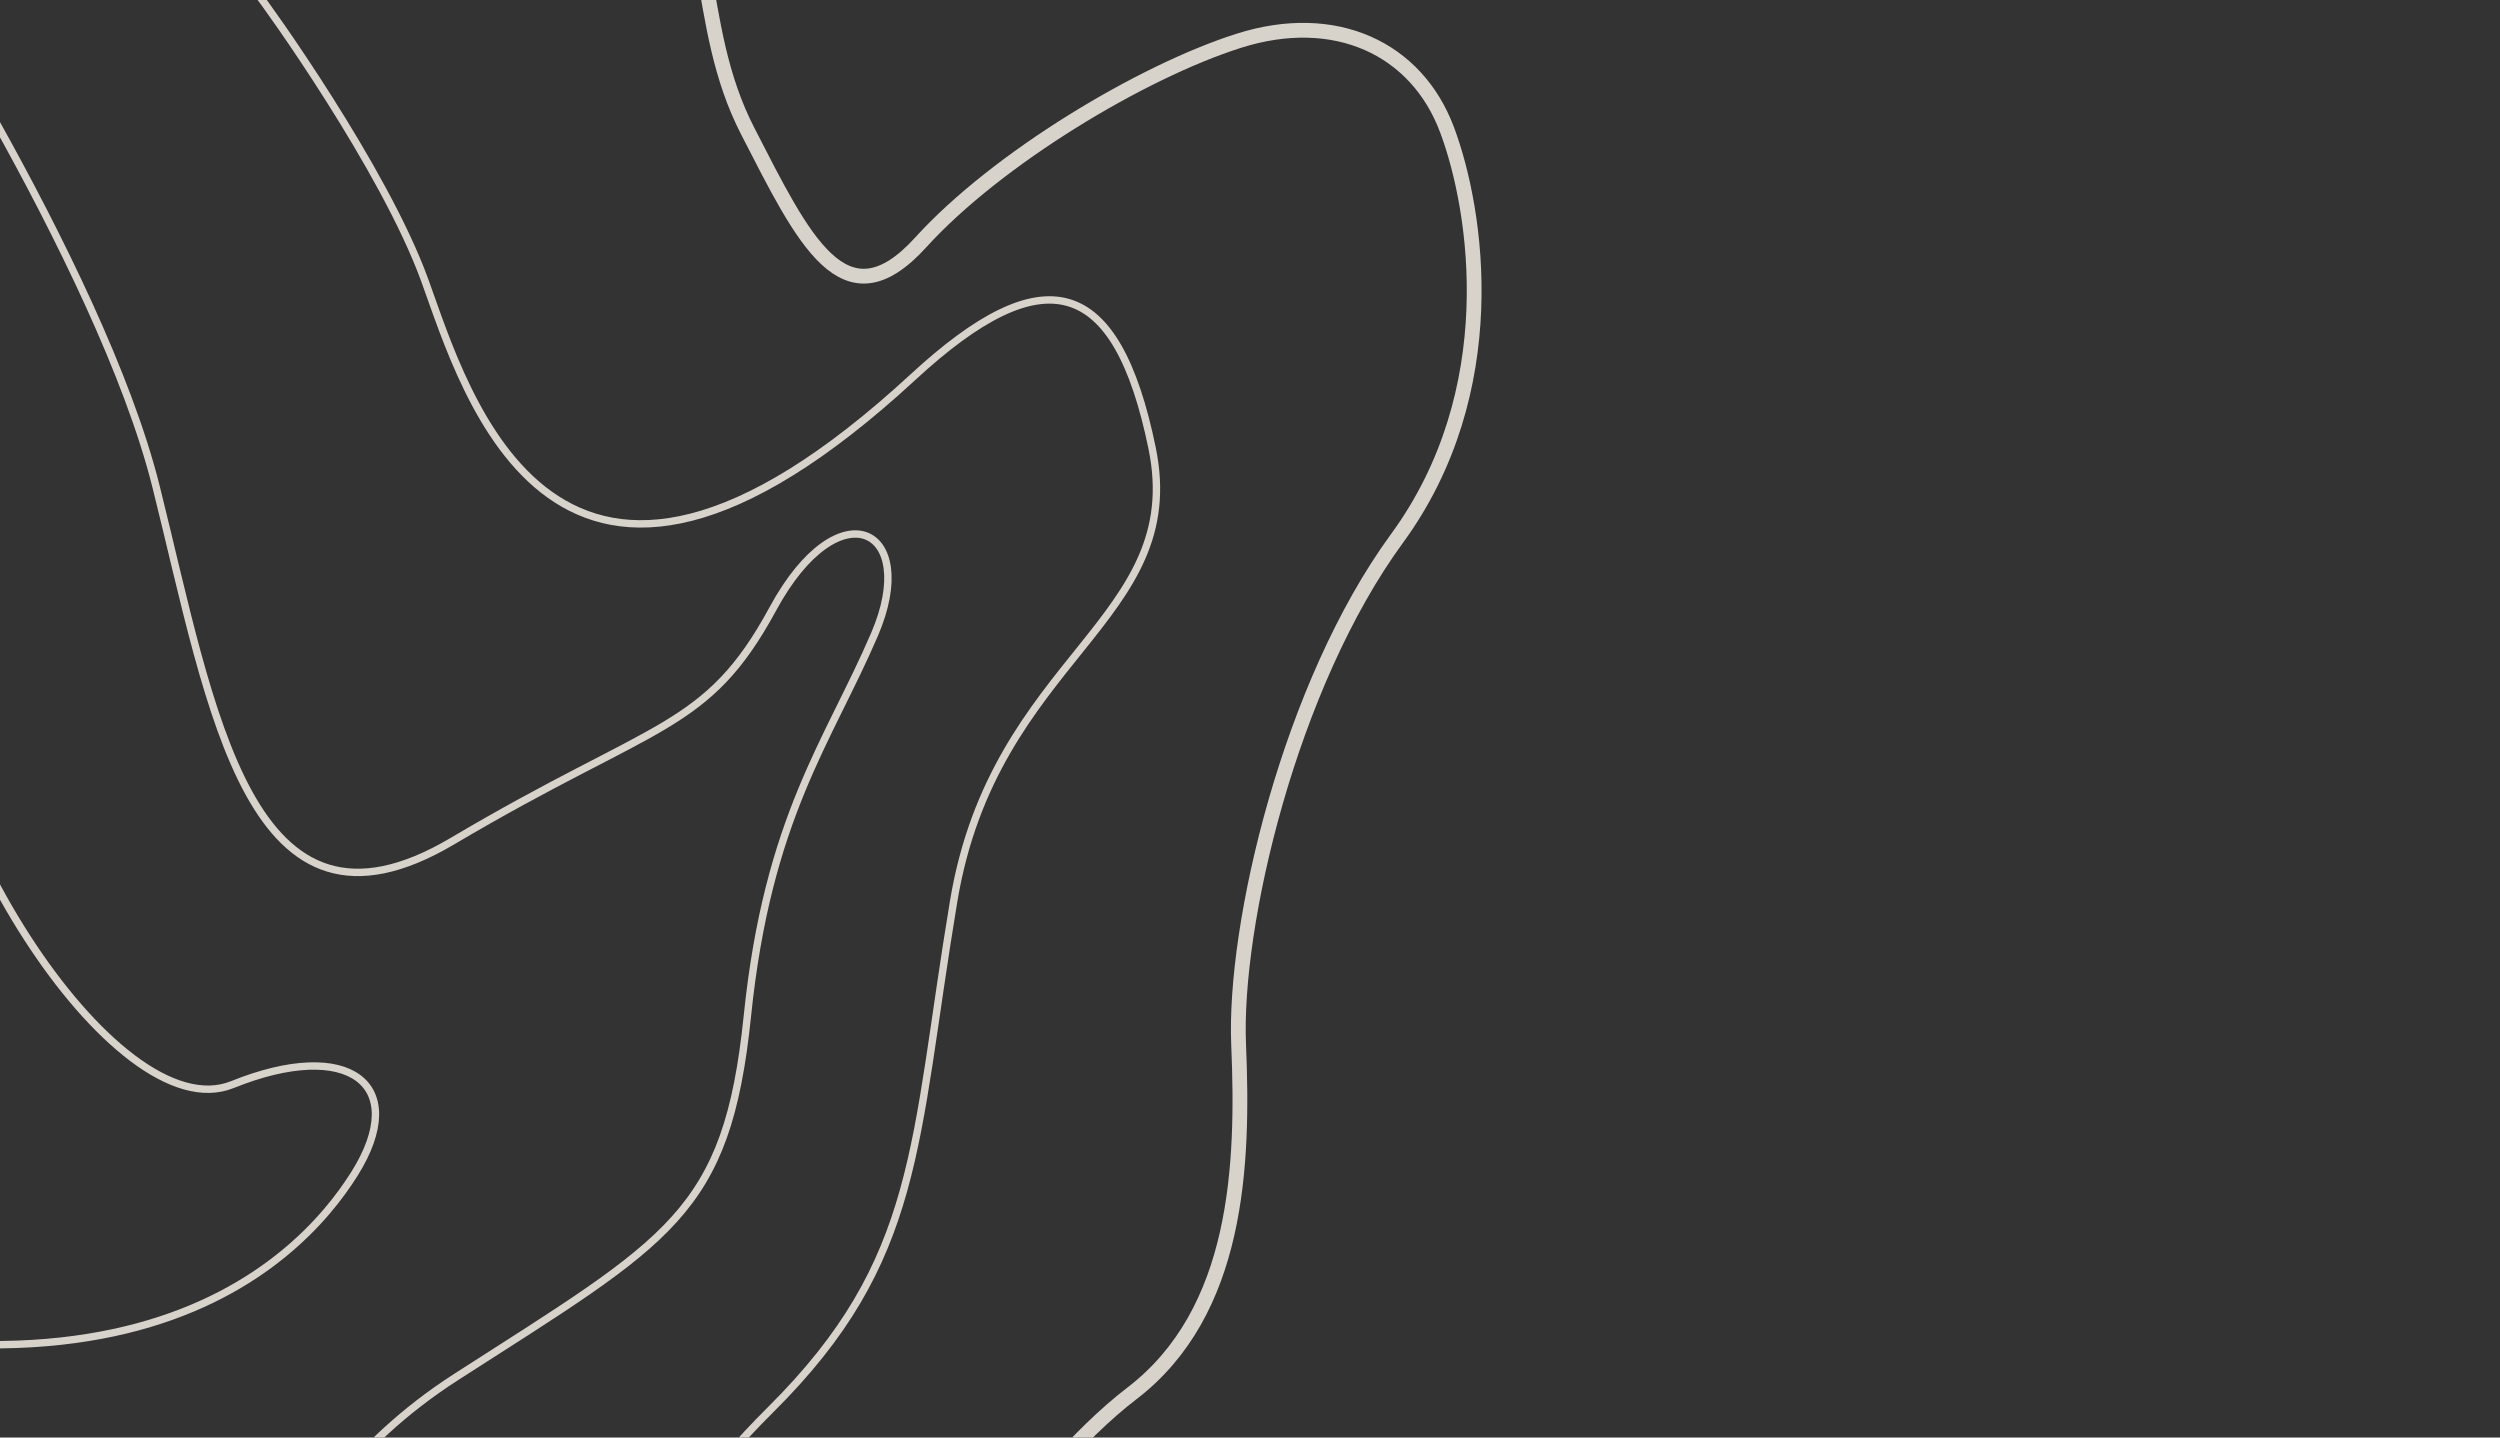 <svg id="Layer_1" data-name="Layer 1" xmlns="http://www.w3.org/2000/svg" xmlns:xlink="http://www.w3.org/1999/xlink" viewBox="0 0 1014.65 583.43"><rect x="0" y="0" width="1014.65" height="583.43" fill="#333333" stroke="none"/><defs><style>.cls-1,.cls-12,.cls-3,.cls-4,.cls-6,.cls-9{fill:none;}.cls-2{clip-path:url(#clip-path);}.cls-3,.cls-9{stroke:#fff;}.cls-12,.cls-3,.cls-4,.cls-6,.cls-9{stroke-miterlimit:10;}.cls-3{stroke-width:1.84px;}.cls-12,.cls-4,.cls-6{stroke:#d7d2ca;}.cls-4{stroke-width:6px;}.cls-5{clip-path:url(#clip-path-2);}.cls-6{stroke-width:3px;}.cls-7{clip-path:url(#clip-path-3);}.cls-8{clip-path:url(#clip-path-4);}.cls-9{stroke-width:2.12px;}.cls-10{clip-path:url(#clip-path-5);}.cls-11{clip-path:url(#clip-path-6);}.cls-12{stroke-width:2.31px;}.cls-13{fill:#d7d2ca;}</style><clipPath id="clip-path"><rect class="cls-1" x="-2208.48" y="-1464.58" width="1945.07" height="1125.93"/></clipPath><clipPath id="clip-path-2"><rect class="cls-1" y="-1464.58" width="1009.67" height="583.43"/></clipPath><clipPath id="clip-path-3"><rect class="cls-1" y="-742.83" width="1014.65" height="581.41" transform="translate(1014.65 -904.24) rotate(-180)"/></clipPath><clipPath id="clip-path-4"><rect class="cls-1" x="1148.49" y="-742.83" width="1014.65" height="583.43" transform="translate(3311.62 -902.23) rotate(-180)"/></clipPath><clipPath id="clip-path-5"><rect class="cls-1" width="1009.67" height="583.43"/></clipPath><clipPath id="clip-path-6"><rect class="cls-1" x="1148.49" width="1008.75" height="583.43"/></clipPath></defs><g class="cls-2"><path class="cls-3" d="M605.7-203.86s-55.3-5.35-114.17-8.92-114.17-21.41-158.77-10.7-68.24,33.89-124.21,76.71S83-116.45,9.87-104-49,20.92-49,20.92"/><path class="cls-4" d="M129.87-1530.08c-28.54,46.48-18.74,85.1-38.37,123.3s-33.89,68.49-60.65,39-77.59-59.89-111.48-70.68-62.44,2.58-73.14,31.23-20.11,91.68,17.6,143.24,57.32,135.6,55.54,177.62,0,93.58,37.46,122.23,81.32,97,114.17,149c18.6,29.44-55.34,52.34-109,73.32-29.39,11.5-30.12,45.26-3.64,46.67,61.94,3.31,158.69,1.44,128.74,72.32C59.92-558.5-26.34-543.59-51.31-514.94S-86-452.27-176.61-416c-93.77,37.54-107.39,95.5-72.57,127.73,57.7,53.41,97.85,64.06,132,104.17s66.89,135.8,79.37,205"/></g><g class="cls-5"><path class="cls-6" d="M700.3-1494.27c-8.26,80.52-26.84,169.31-92.91,229.19s-31,212.67-45.43,256-66.07,95-146.59,90.84-119.76-4.13-119.76,53.69S332.78-750,287.35-679.26s-82.64,91.91,0,178.13,47.49,173.44,10.33,214.74S159.34-185.22,80.88-177-26.49-96.43,89.14-82,232.48-73.72,261-28.3s22.32,107.37,71.85,126,190.79-3.44,207.91,71.58"/><path class="cls-6" d="M422.9-1481.88c-27.57,55.74-20.11,91.83-85.55,150.72C296.06-1294,235.57-1258.89,243.16-1199s-21.08,98.42-65.87,139.71S102.14-994.6,95.94-912,29.84-742.89-27.94-704.16C-92.64-660.8-172.48-583.72-153.2-509.38s92.22,52.3,84,119.75S-183.49-275.38-267.45-265.74-486.32-249.23-493.2-152.87-445-9.71-274.34,5.43s309.22,19.27,381,187.2"/><path class="cls-6" d="M211.31-1519s-10.51,97-67.59,150.73S57.78-1344,28.85-1244.67s-56.22,212-129.29,246.5-64.45,138-101.8,185.39-153,71.88-153,71.88C-425.42-711.73-514-632.35-453.17-511s-57.34,137.88-190.3,154.4S-838.37-204.11-830.11-69.74-636,143.08-404.77,192.63-34.38,229.8,1.36,304.13"/><path class="cls-4" d="M586.81-1519c-6.2,49.56-108.22,129.77-115.63,192-10.32,86.72-53.68,88.79-78.46,128s-1.59,136.27-59.64,179.63-138.57,35.1-148.9,113.56S137-709.67,76.81-649.79s-82.59,135.55-28.9,170S178-492.87,182.12-439.18s9.65,113.64-146.6,154.85c-112.19,29.6-86.38,43-259.09,66.36-109.26,14.81-149,161.45,29.92,183.48S85.76,12.31,140.82,92.15s38.54,115.62,38.54,115.62"/></g><g class="cls-7"><path class="cls-6" d="M-492-1646s40.67,146.22,37.17,253.93c-2.29,70.29,78.74,77.82,146.79,103,53.76,19.88,79.08-45.84,98-28.79,48.53,43.65,18.51,302.93,34.81,337,57.81,121,124.76,222.31,222.29,256.49,97.3,34.1,177.73,51.93,187.2,137.42,5.82,52.56-21.32,58.69-75,103.5S12-399.79-18.27-381.86s-49.55,40.33,2.75,74.68S-26.53-200.1,96-156.78s104.61,106.05,66.07,109S108.37-82.09,18.9-77.61-23.87-172.74-94-184.69s-9.59,146.38-53.64,197.17-85.18,68.45-172.06,68.71-108.75,97.3-108.75,97.3"/><path class="cls-6" d="M193.47,148.83C218.25,79.32,243,38,373.1,21.51S494.92-79.67,443.3-121,338-164.32,366.91-255.17s36.69-105.3,18.35-163.12,159.22-187,45.66-304.11C326.74-829.82,238.66-767,98.49-913.83c-130.08-136.27-51.62-266.35-68.14-384S-19.43-1491.27-8-1523.62"/><path class="cls-6" d="M-534.74,207.77c1-2.82,3.31-49.37,46.7-90.12C-443.81,76.26-356.58,59.58-352,1.74s-51.64-139.51,27.53-152.13c64.77-10.32,117.37-74,148.1-98.82s63.09-4.37,74.78-21.81c13.25-19.78-21.71-34.26-21.87-76.79S-63.25-418.28-2.85-449.12c135.57-69.22,125-106.86,101.4-168.12-25.18-65.28-139.62-42-302.13-179.11C-290-869.27-303.79-888.66-318.93-990.08s20.06-184.94-23.2-243.11-160.48,112.32-172.26-17.9c-6.89-76.06-5.51-366.9-145.75-438.49"/><path class="cls-4" d="M-373.34-1560.78c-20.65,17.89-25.43,140.36,29.63,185.79s119-81.18,179.54-90.81,63.32,137.65,57.81,239.51-11,207.85,53.68,286.31,205.1,177.57,272.55,205.1,195.46,85.34,123.89,192.71S182.71-361.85,122.14-355s-19.27,35.79,12.39,45.43,37.16,122.51,84,154.17S343.76-54.89,277.68-15,156.55,27.7,90.48,11.18,21.66,7.05,28.54,60.74s9.63,71.33-30.29,104.61"/></g><g class="cls-8"><path class="cls-9" d="M157.65,95.59s55.75-2.07,126,0,101.18-16.52,152.8,28.9S551.46,219,551.46,219"/><path class="cls-9" d="M54.45-5.41s64-6.19,132.15-10.32S318.74-40.51,370.36-28.12s79,39.23,143.76,88.78,145.31,35.11,230,49.56,68.14,144.53,68.14,144.53"/></g><g class="cls-10"><path class="cls-6" d="M104.24-2.93c4.13,5.16,51.62,71.23,68.14,116.65S225.08,287.31,370.6,153c53-48.92,82.59-41.29,97,28.91s-64,84.66-80.53,183.76-13,145.52-74.33,206.48c-53.27,52.95-64.08,95.9-99.19,147.52S1,736.59-71.26,690.48-178.63,601-205.47,636.11s38.1,42.78,64,97c26.36,55.23,57.81,119.76,66.07,179.63S7.2,958.21,73.27,972.66s57.81,57.81,99.11,76.4,90.85,0,132.14,59.88,181,65.74,238.93,119.94c31,29.06,4.71,86.53-42.78,113.37s-99.1,72.27-119.75,126S314.85,1610,321,1689.82"/><path class="cls-6" d="M-49.95-30.65S40.63,106.66,63.34,197.51,101,390.27,183.59,341.4s103.23-44.74,130.08-94.29,59.87-33,41.29,10.32-43.36,74.33-51.62,154.86-31.46,90.8-118.18,146.55S110.83,691,26.17,688.92-165.85,583.61-234,581.55-353.74,607.7-306.25,669s80.52,133.52,88.78,197.53,19.95,123.66,125,131.92,100.08,64.23,153.76,95.2,105.78,4.21,148.72,51.85c62,68.79,146.17,52.57,191.6,71.16s39.6,56.62-24.41,110.31-109.43,113.56-231.25,90.84S15.85,1496.24-66.74,1463.2s-33-144.53-171.38-152.79-86.72,51.62-324.16,26.84"/><path class="cls-6" d="M-163.65-68.15s33,55.35,78.46,117.09,55.75,108.57,51.62,193.73S46.81,459.36,94.3,440.2s72.27,0,49.56,36.2S42,597-184.48,502.48c-92-38.42-198-29.89-222.81,19.07s-26.84,102.19,35.1,198,59.88,210.76,97.05,268.24,115.62,66,146.6,100,148.66,159.67,297.32,161.8,152.79,44.71,115.63,76.64-119.49,40.45-196,31.93-181.21-20.06-244.33-60.5-125.06-38.32-197.32-14.91-260.16-140.5-260.16-140.5"/><path class="cls-4" d="M259.06-89.48c33,53.79,21.7,98.49,44.41,142.7s39.23,79.28,70.2,45.17,89.8-69.33,129-81.81,72.27,3,84.65,36.15S610.62,158.83,567,218.51s-66.35,157-64.29,205.58,0,108.31-43.36,141.47S365.23,677.8,327.2,738c-21.53,34.07,64.05,60.58,126.15,84.86,34,13.31,34.86,52.39,4.21,54-71.69,3.82-183.67,1.66-149,83.71,31.47,74.46,131.3,91.72,160.2,124.87s40.13,72.54,145,114.54c108.52,43.45,124.29,110.52,84,147.83C631,1409.63,584.52,1422,545,1468.37s-77.41,157.18-91.86,237.28"/></g><g class="cls-11"><path class="cls-12" d="M203.09,495.19c27.93,23.6,60.77,40,103.06,39,88.78-2.11,88.78,48.45,0,44.24-63.87-3-90.17-9-129.11-31"/><path class="cls-13" d="M92.41,496.29c3.7,0,7.25-3.25,7.08-7.08a7.2,7.2,0,0,0-7.08-7.08c-3.71,0-7.26,3.26-7.09,7.08a7.21,7.21,0,0,0,7.09,7.08Z"/></g></svg>